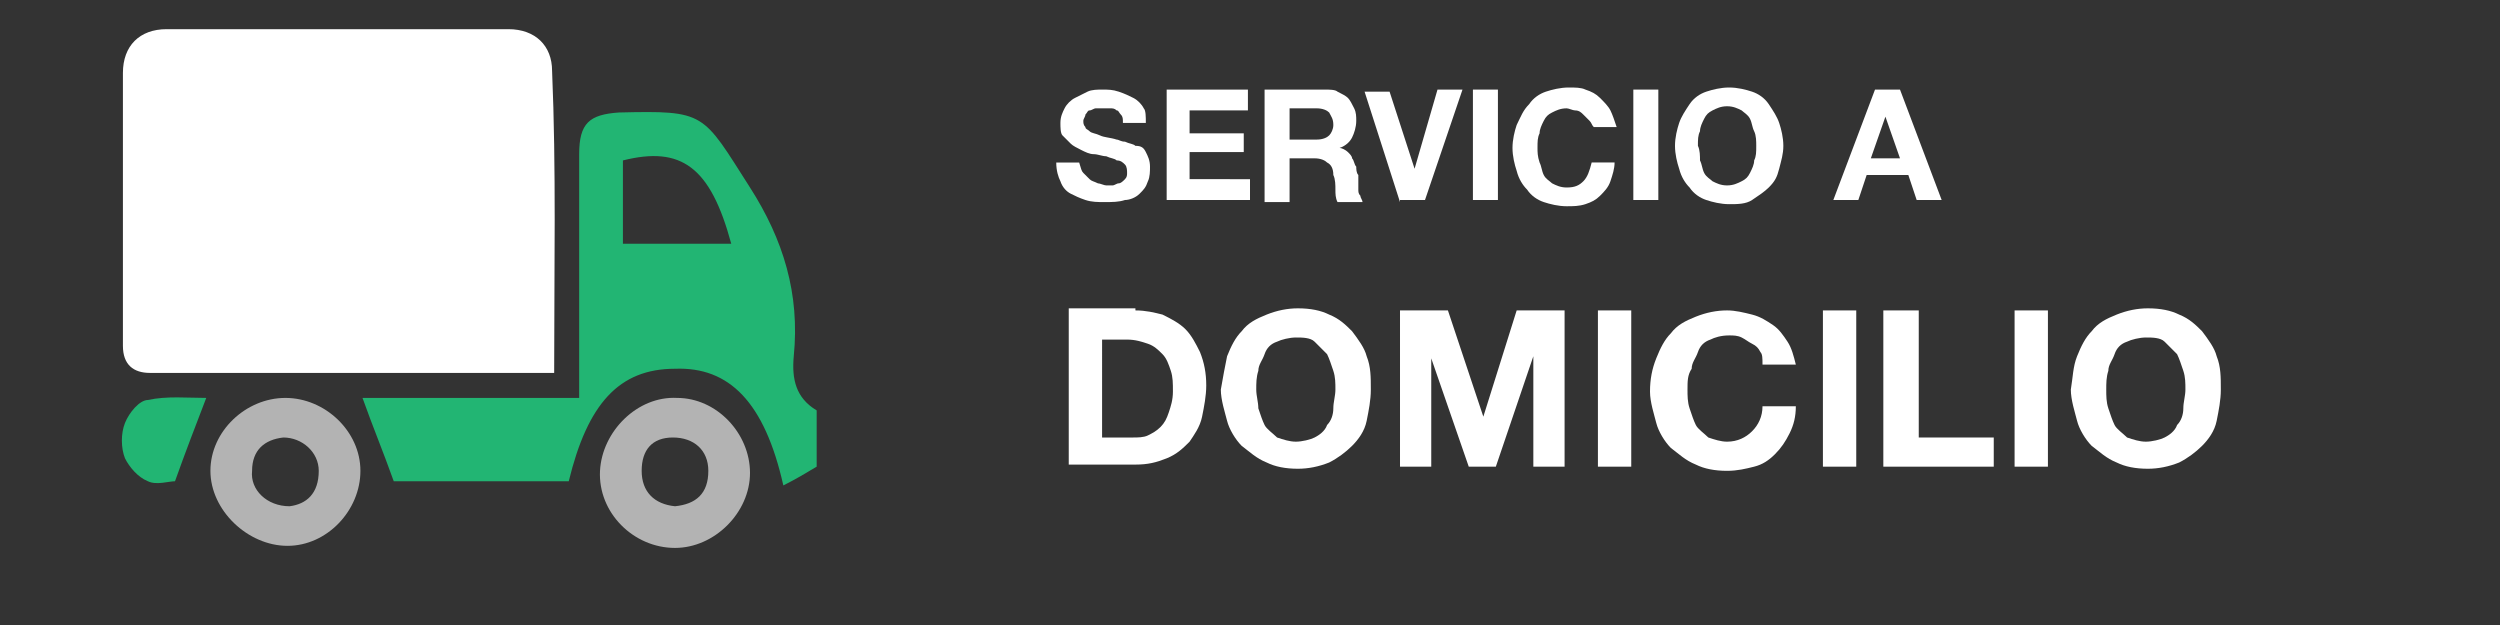 <?xml version="1.0" encoding="utf-8"?>
<!-- Generator: Adobe Illustrator 19.0.0, SVG Export Plug-In . SVG Version: 6.00 Build 0)  -->
<svg version="1.1" id="Capa_1" xmlns="http://www.w3.org/2000/svg" xmlns:xlink="http://www.w3.org/1999/xlink" x="0px" y="0px"
	 viewBox="0 0 120 30" style="enable-background:new 0 0 120 30;" xml:space="preserve">
<rect x="0" y="0" width="120" height="30" fill="#333333" stroke="none"/>
<style type="text/css">
	.st0{fill:#22B573;}
	.st1{fill:#FFFFFF;}
	.st2{fill:#B3B3B3;}
</style>
<g id="ZhTT0A.tif">
	<g id="XMLID_179_">
		<g id="XMLID_427_">
			<path class="st0" d="M39.2,22.4c-0.5,0.3-1,0.6-1.6,0.9c-0.9-4-2.6-5.7-5.2-5.6c-2.7,0-4.2,1.7-5.1,5.4c-2.8,0-5.7,0-8.4,0
				c-0.5-1.4-1-2.6-1.5-4c3.3,0,6.7,0,10.4,0c0-0.6,0-1,0-1.5c0-3.4,0-6.8,0-10.2c0-1.5,0.5-1.9,1.9-2c4.2-0.1,4,0,6.3,3.6
				c1.6,2.5,2.4,5.1,2.1,8.1c-0.1,1.1,0.1,2,1.1,2.6C39.2,20.7,39.2,21.5,39.2,22.4z M35.1,11.7c-1-3.7-2.4-4.7-5.2-4
				c0,1.3,0,2.6,0,4C31.6,11.7,33.3,11.7,35.1,11.7z"/>
		</g>
		<g id="XMLID_422_">
			<path class="st1" d="M26.6,17.9c-6.6,0-13,0-19.4,0c-0.8,0-1.3-0.4-1.3-1.3c0-4.4,0-8.8,0-13.1c0-1.3,0.8-2.1,2.1-2.1
				c5.5,0,10.9,0,16.4,0c1.3,0,2.1,0.8,2.1,2C26.7,8.1,26.6,12.9,26.6,17.9z"/>
		</g>
		<g id="XMLID_419_">
			<path class="st2" d="M13.7,19.1c1.9,0,3.6,1.6,3.6,3.5c0,1.9-1.6,3.6-3.5,3.6c-1.9,0-3.7-1.7-3.7-3.6
				C10.1,20.7,11.8,19.1,13.7,19.1z M13.9,24.3c0.8-0.1,1.4-0.6,1.4-1.7c0-0.9-0.8-1.6-1.7-1.6c-0.9,0.1-1.5,0.6-1.5,1.6
				C12,23.5,12.8,24.3,13.9,24.3z"/>
		</g>
		<g id="XMLID_415_">
			<path class="st2" d="M32.5,19.1c1.9,0,3.5,1.7,3.5,3.6c0,1.9-1.7,3.6-3.6,3.6c-2,0-3.7-1.7-3.6-3.7C28.9,20.7,30.6,19,32.5,19.1z
				 M32.4,24.3c1-0.1,1.6-0.6,1.6-1.7c0-1-0.7-1.6-1.7-1.6c-1,0-1.5,0.6-1.5,1.6C30.8,23.6,31.4,24.2,32.4,24.3z"/>
		</g>
		<g id="XMLID_414_">
			<path class="st0" d="M9.9,19.1c-0.5,1.3-1,2.6-1.5,4c-0.3,0-0.9,0.2-1.3,0c-0.5-0.2-0.9-0.7-1.1-1.1c-0.2-0.5-0.2-1.2,0-1.7
				c0.2-0.5,0.7-1.1,1.1-1.1C8,19,9,19.1,9.9,19.1z"/>
		</g>
	</g>
</g>
<g id="XMLID_182_">
	<g id="XMLID_180_">
		<path id="XMLID_23_" class="st1" d="M52,8.3c0.1,0.1,0.2,0.2,0.3,0.3c0.1,0.1,0.2,0.1,0.4,0.2c0.1,0,0.3,0.1,0.4,0.1
			c0.1,0,0.2,0,0.3,0s0.2-0.1,0.3-0.1s0.2-0.1,0.3-0.2s0.1-0.2,0.1-0.3c0-0.1,0-0.3-0.1-0.4c-0.1-0.1-0.2-0.2-0.4-0.2
			c-0.1-0.1-0.3-0.1-0.5-0.2c-0.2,0-0.4-0.1-0.6-0.1c-0.2,0-0.4-0.1-0.6-0.2c-0.2-0.1-0.4-0.2-0.5-0.3s-0.3-0.3-0.4-0.4
			s-0.1-0.4-0.1-0.6c0-0.3,0.1-0.5,0.2-0.7s0.3-0.4,0.5-0.5c0.2-0.1,0.4-0.2,0.6-0.3c0.2-0.1,0.5-0.1,0.7-0.1c0.3,0,0.5,0,0.8,0.1
			c0.3,0.1,0.5,0.2,0.7,0.3c0.2,0.1,0.4,0.3,0.5,0.5C55,5.3,55,5.6,55,5.9h-1.1c0-0.2,0-0.3-0.1-0.4c-0.1-0.1-0.1-0.2-0.2-0.2
			c-0.1-0.1-0.2-0.1-0.3-0.1c-0.1,0-0.3,0-0.4,0c-0.1,0-0.2,0-0.3,0c-0.1,0-0.2,0.1-0.3,0.1s-0.1,0.1-0.2,0.2c0,0.1-0.1,0.2-0.1,0.3
			c0,0.1,0,0.2,0.1,0.3c0,0.1,0.1,0.1,0.2,0.2s0.3,0.1,0.5,0.2c0.2,0.1,0.5,0.1,0.8,0.2c0.1,0,0.2,0.1,0.4,0.1
			c0.2,0.1,0.4,0.1,0.5,0.2C54.8,7,54.9,7.1,55,7.3s0.2,0.4,0.2,0.7c0,0.2,0,0.5-0.1,0.7C55,9,54.9,9.1,54.7,9.3S54.2,9.6,54,9.6
			c-0.3,0.1-0.6,0.1-1,0.1c-0.3,0-0.6,0-0.9-0.1c-0.3-0.1-0.5-0.2-0.7-0.3C51.2,9.2,51,9,50.9,8.7c-0.1-0.2-0.2-0.5-0.2-0.9h1.1
			C51.9,8.1,51.9,8.2,52,8.3z"/>
		<path id="XMLID_25_" class="st1" d="M59.9,4.3v1h-2.8v1.1h2.6v0.9h-2.6v1.3H60v1h-4V4.3H59.9z"/>
		<path id="XMLID_27_" class="st1" d="M63.6,4.3c0.2,0,0.5,0,0.6,0.1c0.2,0.1,0.4,0.2,0.5,0.3c0.1,0.1,0.2,0.3,0.3,0.5
			s0.1,0.4,0.1,0.6c0,0.3-0.1,0.6-0.2,0.8c-0.1,0.2-0.3,0.4-0.6,0.5v0c0.1,0,0.3,0.1,0.4,0.2c0.1,0.1,0.2,0.2,0.2,0.3
			C65,7.7,65,7.9,65.1,8c0,0.1,0,0.3,0.1,0.4c0,0.1,0,0.2,0,0.3c0,0.1,0,0.2,0,0.4c0,0.1,0,0.2,0.1,0.3c0,0.1,0.1,0.2,0.1,0.3h-1.2
			c-0.1-0.2-0.1-0.4-0.1-0.6c0-0.2,0-0.5-0.1-0.7c0-0.3-0.1-0.5-0.3-0.6c-0.1-0.1-0.3-0.2-0.6-0.2h-1.2v2.1h-1.2V4.3H63.6z
			 M63.2,6.7c0.3,0,0.5-0.1,0.6-0.2C63.9,6.4,64,6.2,64,6c0-0.3-0.1-0.4-0.2-0.6c-0.1-0.1-0.3-0.2-0.6-0.2h-1.3v1.5H63.2z"/>
		<path id="XMLID_30_" class="st1" d="M67.2,9.7l-1.7-5.3h1.2l1.2,3.7h0L69,4.3h1.2l-1.8,5.3H67.2z"/>
		<path id="XMLID_32_" class="st1" d="M71.9,4.3v5.3h-1.2V4.3H71.9z"/>
		<path id="XMLID_34_" class="st1" d="M76.3,5.8c-0.1-0.1-0.2-0.2-0.3-0.3s-0.2-0.2-0.4-0.2c-0.1,0-0.3-0.1-0.4-0.1
			c-0.3,0-0.5,0.1-0.7,0.2c-0.2,0.1-0.3,0.2-0.4,0.4c-0.1,0.2-0.2,0.4-0.2,0.6c-0.1,0.2-0.1,0.4-0.1,0.7c0,0.2,0,0.4,0.1,0.7
			c0.1,0.2,0.1,0.4,0.2,0.6s0.3,0.3,0.4,0.4c0.2,0.1,0.4,0.2,0.7,0.2c0.4,0,0.6-0.1,0.8-0.3s0.3-0.5,0.4-0.9h1.1
			c0,0.3-0.1,0.6-0.2,0.9c-0.1,0.3-0.3,0.5-0.5,0.7c-0.2,0.2-0.4,0.3-0.7,0.4c-0.3,0.1-0.6,0.1-0.9,0.1c-0.4,0-0.8-0.1-1.1-0.2
			c-0.3-0.1-0.6-0.3-0.8-0.6c-0.2-0.2-0.4-0.5-0.5-0.9c-0.1-0.3-0.2-0.7-0.2-1.1c0-0.4,0.1-0.8,0.2-1.1C73,5.6,73.1,5.3,73.4,5
			c0.2-0.3,0.5-0.5,0.8-0.6c0.3-0.1,0.7-0.2,1.1-0.2c0.3,0,0.6,0,0.8,0.1c0.3,0.1,0.5,0.2,0.7,0.4c0.2,0.2,0.4,0.4,0.5,0.6
			c0.1,0.2,0.2,0.5,0.3,0.8h-1.1C76.4,6,76.4,5.9,76.3,5.8z"/>
		<path id="XMLID_36_" class="st1" d="M79.6,4.3v5.3h-1.2V4.3H79.6z"/>
		<path id="XMLID_38_" class="st1" d="M80.6,5.9c0.1-0.3,0.3-0.6,0.5-0.9c0.2-0.3,0.5-0.5,0.8-0.6c0.3-0.1,0.7-0.2,1.1-0.2
			c0.4,0,0.8,0.1,1.1,0.2c0.3,0.1,0.6,0.3,0.8,0.6c0.2,0.3,0.4,0.6,0.5,0.9s0.2,0.7,0.2,1.1c0,0.4-0.1,0.7-0.2,1.1S85.2,8.7,84.9,9
			c-0.2,0.2-0.5,0.4-0.8,0.6S83.4,9.8,83,9.8c-0.4,0-0.8-0.1-1.1-0.2c-0.3-0.1-0.6-0.3-0.8-0.6c-0.2-0.2-0.4-0.5-0.5-0.9
			c-0.1-0.3-0.2-0.7-0.2-1.1C80.4,6.6,80.5,6.2,80.6,5.9z M81.6,7.7c0.1,0.2,0.1,0.4,0.2,0.6s0.3,0.3,0.4,0.4
			c0.2,0.1,0.4,0.2,0.7,0.2c0.3,0,0.5-0.1,0.7-0.2c0.2-0.1,0.3-0.2,0.4-0.4s0.2-0.4,0.2-0.6c0.1-0.2,0.1-0.4,0.1-0.7
			c0-0.2,0-0.5-0.1-0.7c-0.1-0.2-0.1-0.4-0.2-0.6c-0.1-0.2-0.3-0.3-0.4-0.4c-0.2-0.1-0.4-0.2-0.7-0.2c-0.3,0-0.5,0.1-0.7,0.2
			c-0.2,0.1-0.3,0.2-0.4,0.4c-0.1,0.2-0.2,0.4-0.2,0.6c-0.1,0.2-0.1,0.4-0.1,0.7C81.6,7.2,81.6,7.5,81.6,7.7z"/>
		<path id="XMLID_41_" class="st1" d="M91.2,4.3l2,5.3h-1.2l-0.4-1.2h-2l-0.4,1.2h-1.2l2-5.3H91.2z M91.2,7.6l-0.7-2h0l-0.7,2H91.2z
			"/>
	</g>
	<g id="XMLID_181_">
		<path id="XMLID_2_" class="st1" d="M54.5,14.9c0.5,0,0.9,0.1,1.3,0.2c0.4,0.2,0.8,0.4,1.1,0.7s0.5,0.7,0.7,1.1
			c0.2,0.5,0.3,1,0.3,1.6c0,0.5-0.1,1-0.2,1.5c-0.1,0.5-0.4,0.9-0.6,1.2c-0.3,0.3-0.6,0.6-1.1,0.8s-0.9,0.3-1.5,0.3h-3.2v-7.5H54.5z
			 M54.4,21c0.2,0,0.5,0,0.7-0.1c0.2-0.1,0.4-0.2,0.6-0.4s0.3-0.4,0.4-0.7c0.1-0.3,0.2-0.6,0.2-1c0-0.4,0-0.7-0.1-1
			s-0.2-0.6-0.4-0.8s-0.4-0.4-0.7-0.5c-0.3-0.1-0.6-0.2-1-0.2h-1.2V21H54.4z"/>
		<path id="XMLID_5_" class="st1" d="M58.9,17.1c0.2-0.5,0.4-0.9,0.7-1.2c0.3-0.4,0.7-0.6,1.2-0.8c0.5-0.2,1-0.3,1.5-0.3
			c0.6,0,1.1,0.1,1.5,0.3c0.5,0.2,0.8,0.5,1.1,0.8c0.3,0.4,0.6,0.8,0.7,1.2c0.2,0.5,0.2,1,0.2,1.6c0,0.5-0.1,1-0.2,1.5
			s-0.4,0.9-0.7,1.2s-0.7,0.6-1.1,0.8c-0.5,0.2-1,0.3-1.5,0.3c-0.6,0-1.1-0.1-1.5-0.3c-0.5-0.2-0.8-0.5-1.2-0.8
			c-0.3-0.3-0.6-0.8-0.7-1.2s-0.3-1-0.3-1.5C58.7,18.1,58.8,17.6,58.9,17.1z M60.4,19.6c0.1,0.3,0.2,0.6,0.3,0.8s0.4,0.4,0.6,0.6
			c0.3,0.1,0.6,0.2,0.9,0.2s0.7-0.1,0.9-0.2s0.5-0.3,0.6-0.6c0.2-0.2,0.3-0.5,0.3-0.8s0.1-0.6,0.1-0.9c0-0.3,0-0.6-0.1-0.9
			c-0.1-0.3-0.2-0.6-0.3-0.8c-0.2-0.2-0.4-0.4-0.6-0.6s-0.6-0.2-0.9-0.2s-0.7,0.1-0.9,0.2c-0.3,0.1-0.5,0.3-0.6,0.6
			s-0.3,0.5-0.3,0.8c-0.1,0.3-0.1,0.6-0.1,0.9C60.3,19,60.4,19.3,60.4,19.6z"/>
		<path id="XMLID_8_" class="st1" d="M69.5,14.9l1.7,5.1h0l1.6-5.1h2.3v7.5h-1.5v-5.3h0l-1.8,5.3h-1.3l-1.8-5.2h0v5.2h-1.5v-7.5
			H69.5z"/>
		<path id="XMLID_10_" class="st1" d="M78.3,14.9v7.5h-1.6v-7.5H78.3z"/>
		<path id="XMLID_12_" class="st1" d="M84.5,16.9c-0.1-0.2-0.2-0.3-0.4-0.4s-0.3-0.2-0.5-0.3c-0.2-0.1-0.4-0.1-0.6-0.1
			c-0.4,0-0.7,0.1-0.9,0.2c-0.3,0.1-0.5,0.3-0.6,0.6s-0.3,0.5-0.3,0.8C81,18,81,18.3,81,18.7c0,0.3,0,0.6,0.1,0.9s0.2,0.6,0.3,0.8
			s0.4,0.4,0.6,0.6c0.3,0.1,0.6,0.2,0.9,0.2c0.5,0,0.9-0.2,1.2-0.5c0.3-0.3,0.5-0.7,0.5-1.2h1.6c0,0.5-0.1,0.9-0.3,1.3
			c-0.2,0.4-0.4,0.7-0.7,1c-0.3,0.3-0.6,0.5-1,0.6s-0.8,0.2-1.3,0.2c-0.6,0-1.1-0.1-1.5-0.3c-0.5-0.2-0.8-0.5-1.2-0.8
			c-0.3-0.3-0.6-0.8-0.7-1.2s-0.3-1-0.3-1.5c0-0.6,0.1-1.1,0.3-1.6c0.2-0.5,0.4-0.9,0.7-1.2c0.3-0.4,0.7-0.6,1.2-0.8
			c0.5-0.2,1-0.3,1.5-0.3c0.4,0,0.8,0.1,1.2,0.2c0.4,0.1,0.7,0.3,1,0.5c0.3,0.2,0.5,0.5,0.7,0.8c0.2,0.3,0.3,0.7,0.4,1.1h-1.6
			C84.6,17.2,84.6,17,84.5,16.9z"/>
		<path id="XMLID_14_" class="st1" d="M89.1,14.9v7.5h-1.6v-7.5H89.1z"/>
		<path id="XMLID_16_" class="st1" d="M92.1,14.9V21h3.6v1.4h-5.3v-7.5H92.1z"/>
		<path id="XMLID_18_" class="st1" d="M98.3,14.9v7.5h-1.6v-7.5H98.3z"/>
		<path id="XMLID_20_" class="st1" d="M99.7,17.1c0.2-0.5,0.4-0.9,0.7-1.2c0.3-0.4,0.7-0.6,1.2-0.8c0.5-0.2,1-0.3,1.5-0.3
			c0.6,0,1.1,0.1,1.5,0.3c0.5,0.2,0.8,0.5,1.1,0.8c0.3,0.4,0.6,0.8,0.7,1.2c0.2,0.5,0.2,1,0.2,1.6c0,0.5-0.1,1-0.2,1.5
			s-0.4,0.9-0.7,1.2s-0.7,0.6-1.1,0.8c-0.5,0.2-1,0.3-1.5,0.3c-0.6,0-1.1-0.1-1.5-0.3c-0.5-0.2-0.8-0.5-1.2-0.8
			c-0.3-0.3-0.6-0.8-0.7-1.2s-0.3-1-0.3-1.5C99.5,18.1,99.5,17.6,99.7,17.1z M101.2,19.6c0.1,0.3,0.2,0.6,0.3,0.8s0.4,0.4,0.6,0.6
			c0.3,0.1,0.6,0.2,0.9,0.2s0.7-0.1,0.9-0.2s0.5-0.3,0.6-0.6c0.2-0.2,0.3-0.5,0.3-0.8s0.1-0.6,0.1-0.9c0-0.3,0-0.6-0.1-0.9
			c-0.1-0.3-0.2-0.6-0.3-0.8c-0.2-0.2-0.4-0.4-0.6-0.6s-0.6-0.2-0.9-0.2s-0.7,0.1-0.9,0.2c-0.3,0.1-0.5,0.3-0.6,0.6
			s-0.3,0.5-0.3,0.8c-0.1,0.3-0.1,0.6-0.1,0.9C101.1,19,101.1,19.3,101.2,19.6z"/>
	</g>
</g>
</svg>
